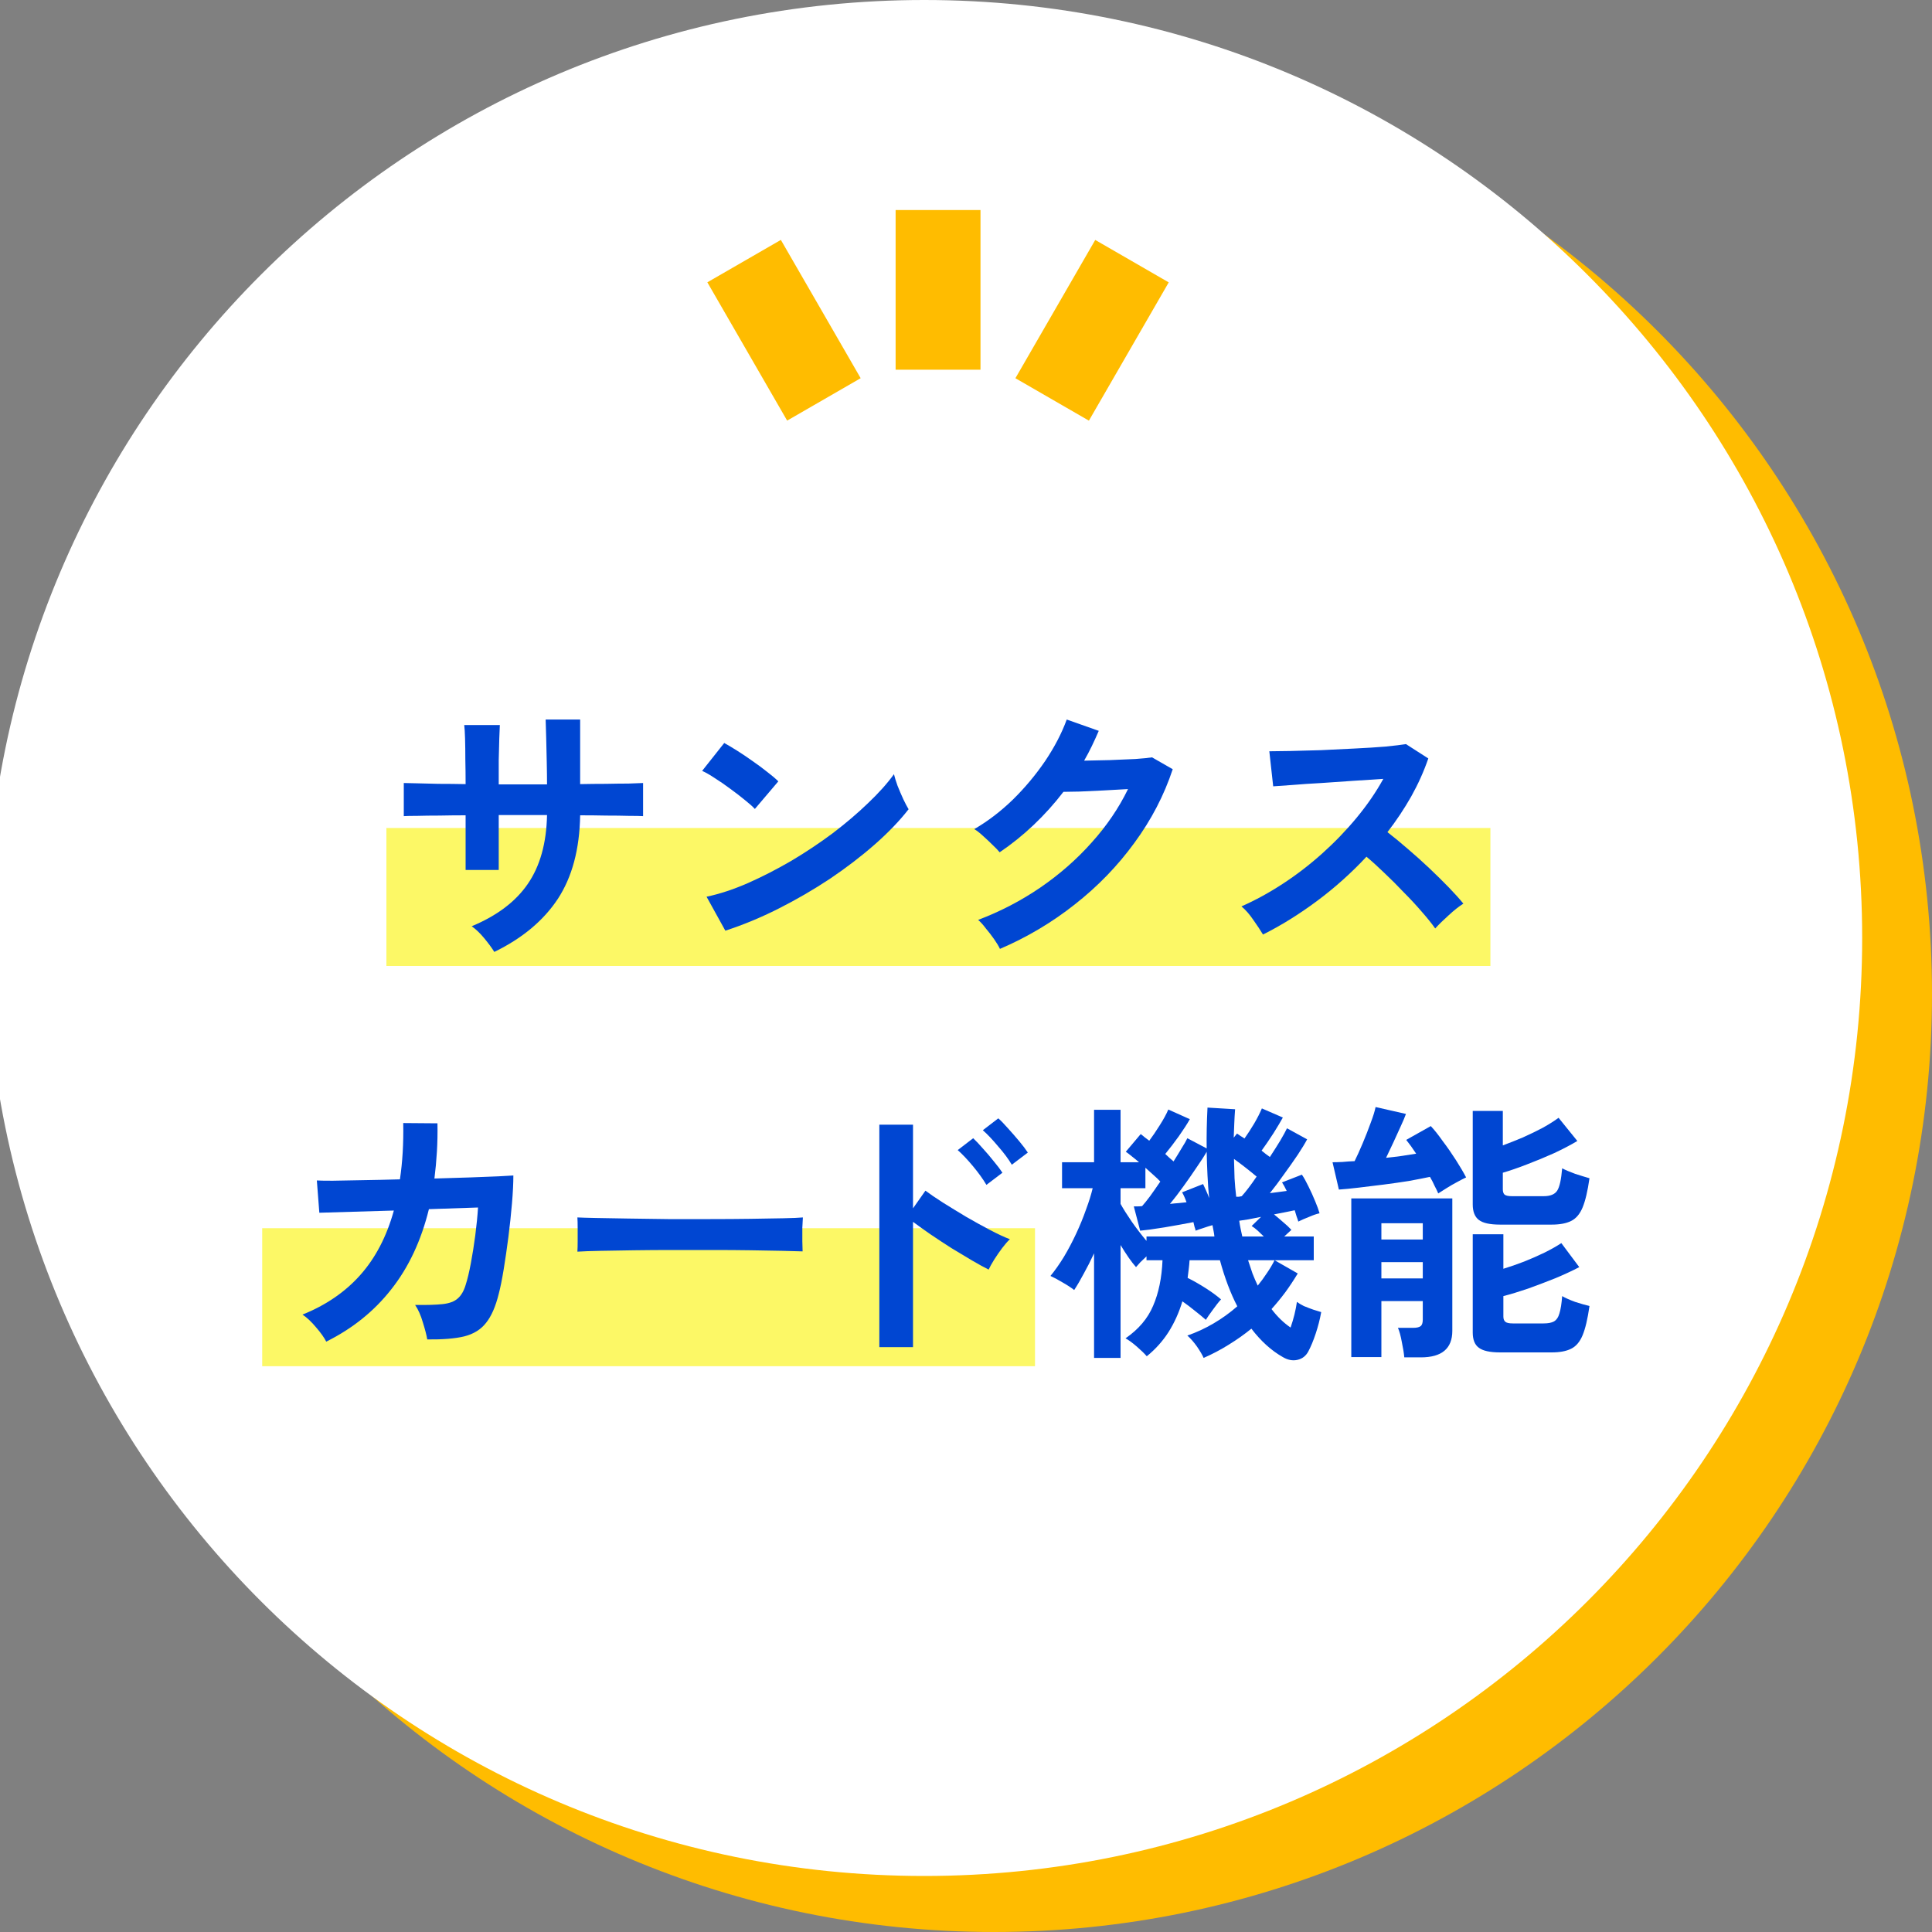 <svg width="140" height="140" viewBox="0 0 140 140" fill="none" xmlns="http://www.w3.org/2000/svg">
<rect x="0" y="0" width="140" height="140" fill="#808080" stroke="none"/>
<g clip-path="url(#clip0_728_332)">
<path d="M72.03 140C109.569 140 140 109.569 140 72.03C140 34.491 109.569 4.06 72.03 4.06C34.491 4.06 4.06 34.491 4.06 72.03C4.06 109.569 34.491 140 72.03 140Z" fill="#FFBC00"/>
<path d="M66.97 135.94C104.509 135.94 134.94 105.509 134.94 67.97C134.94 30.431 104.509 0 66.97 0C29.431 0 -1 30.431 -1 67.97C-1 105.509 29.431 135.94 66.97 135.94Z" fill="white"/>
<path d="M75 89H19V99H75V89Z" fill="#FCF866"/>
<path d="M23.64 97.22C23.493 96.927 23.247 96.58 22.9 96.18C22.567 95.78 22.24 95.473 21.92 95.26C23.613 94.58 25.007 93.627 26.1 92.4C27.207 91.16 28.02 89.6 28.54 87.72L23.14 87.88L22.96 85.54C23.133 85.553 23.513 85.56 24.1 85.56C24.687 85.547 25.407 85.533 26.26 85.52C27.113 85.507 28.02 85.487 28.98 85.46C29.167 84.22 29.247 82.86 29.22 81.38L31.7 81.4C31.713 82.107 31.7 82.793 31.66 83.46C31.62 84.127 31.56 84.773 31.48 85.4C32.413 85.373 33.287 85.347 34.1 85.32C34.913 85.293 35.593 85.267 36.14 85.24C36.7 85.213 37.053 85.193 37.2 85.18C37.2 85.74 37.167 86.413 37.1 87.2C37.033 87.987 36.947 88.8 36.84 89.64C36.733 90.467 36.62 91.247 36.5 91.98C36.38 92.713 36.26 93.307 36.14 93.76C35.913 94.68 35.607 95.38 35.22 95.86C34.847 96.34 34.32 96.667 33.64 96.84C32.973 97 32.08 97.073 30.96 97.06C30.907 96.74 30.8 96.327 30.64 95.82C30.493 95.313 30.307 94.893 30.08 94.56C30.933 94.573 31.6 94.553 32.08 94.5C32.56 94.447 32.92 94.313 33.16 94.1C33.413 93.887 33.607 93.56 33.74 93.12C33.873 92.707 34 92.18 34.12 91.54C34.24 90.9 34.347 90.227 34.44 89.52C34.533 88.8 34.6 88.127 34.64 87.5L31.08 87.62C30.52 89.9 29.613 91.833 28.36 93.42C27.12 95.007 25.547 96.273 23.64 97.22Z" fill="#0046D2"/>
<path d="M41.84 90.7C41.853 90.513 41.86 90.26 41.86 89.94C41.86 89.62 41.86 89.3 41.86 88.98C41.86 88.66 41.853 88.407 41.84 88.22C42.093 88.233 42.54 88.247 43.18 88.26C43.833 88.273 44.607 88.287 45.5 88.3C46.407 88.313 47.373 88.327 48.4 88.34C49.427 88.34 50.453 88.34 51.48 88.34C52.507 88.34 53.473 88.333 54.38 88.32C55.3 88.307 56.093 88.293 56.76 88.28C57.427 88.267 57.9 88.247 58.18 88.22C58.167 88.393 58.153 88.64 58.14 88.96C58.14 89.28 58.14 89.607 58.14 89.94C58.153 90.26 58.16 90.507 58.16 90.68C57.827 90.667 57.333 90.653 56.68 90.64C56.04 90.627 55.287 90.613 54.42 90.6C53.567 90.587 52.653 90.58 51.68 90.58C50.72 90.58 49.747 90.58 48.76 90.58C47.773 90.58 46.833 90.587 45.94 90.6C45.047 90.613 44.24 90.627 43.52 90.64C42.813 90.653 42.253 90.673 41.84 90.7Z" fill="#0046D2"/>
<path d="M63.72 97.62V81.5H66.16V87.56L67.06 86.28C67.38 86.52 67.8 86.807 68.32 87.14C68.853 87.473 69.42 87.82 70.02 88.18C70.62 88.527 71.2 88.847 71.76 89.14C72.32 89.433 72.793 89.653 73.18 89.8C73.02 89.947 72.833 90.16 72.62 90.44C72.42 90.707 72.227 90.987 72.04 91.28C71.867 91.56 71.733 91.8 71.64 92C71.32 91.84 70.92 91.62 70.44 91.34C69.973 91.06 69.473 90.76 68.94 90.44C68.42 90.107 67.913 89.773 67.42 89.44C66.94 89.107 66.52 88.807 66.16 88.54V97.62H63.72ZM73.32 84.4C73.067 83.973 72.733 83.527 72.32 83.06C71.92 82.58 71.553 82.193 71.22 81.9L72.34 81.04C72.527 81.2 72.76 81.44 73.04 81.76C73.32 82.067 73.593 82.38 73.86 82.7C74.127 83.02 74.333 83.293 74.48 83.52L73.32 84.4ZM71.48 85.86C71.227 85.433 70.9 84.98 70.5 84.5C70.1 84.02 69.733 83.633 69.4 83.34L70.52 82.48C70.707 82.653 70.94 82.9 71.22 83.22C71.5 83.527 71.767 83.84 72.02 84.16C72.287 84.48 72.493 84.753 72.64 84.98L71.48 85.86Z" fill="#0046D2"/>
<path d="M79.28 98.4V90.82C79.04 91.34 78.793 91.827 78.54 92.28C78.3 92.733 78.067 93.133 77.84 93.48C77.6 93.293 77.313 93.107 76.98 92.92C76.647 92.72 76.36 92.567 76.12 92.46C76.44 92.073 76.76 91.62 77.08 91.1C77.4 90.567 77.7 90 77.98 89.4C78.26 88.8 78.5 88.213 78.7 87.64C78.913 87.067 79.073 86.553 79.18 86.1H76.96V84.22H79.28V80.42H81.2V84.22H82.54C82.353 84.06 82.173 83.913 82 83.78C81.84 83.647 81.7 83.54 81.58 83.46L82.66 82.18C82.753 82.247 82.853 82.327 82.96 82.42C83.067 82.5 83.173 82.58 83.28 82.66C83.52 82.34 83.773 81.967 84.04 81.54C84.32 81.1 84.527 80.72 84.66 80.4L86.22 81.1C86.033 81.433 85.767 81.847 85.42 82.34C85.073 82.82 84.747 83.247 84.44 83.62C84.547 83.713 84.647 83.807 84.74 83.9C84.847 83.993 84.947 84.08 85.04 84.16C85.267 83.8 85.467 83.473 85.64 83.18C85.827 82.887 85.96 82.653 86.04 82.48L87.44 83.22C87.427 82.287 87.447 81.3 87.5 80.26L89.5 80.38C89.473 80.727 89.453 81.073 89.44 81.42C89.427 81.753 89.413 82.093 89.4 82.44L89.64 82.14C89.72 82.193 89.807 82.253 89.9 82.32C89.993 82.373 90.087 82.433 90.18 82.5C90.407 82.18 90.64 81.82 90.88 81.42C91.12 81.007 91.307 80.64 91.44 80.32L92.96 80.98C92.8 81.273 92.573 81.653 92.28 82.12C91.987 82.573 91.7 82.993 91.42 83.38C91.527 83.46 91.627 83.54 91.72 83.62C91.827 83.7 91.927 83.773 92.02 83.84C92.3 83.413 92.553 83.013 92.78 82.64C93.007 82.253 93.167 81.96 93.26 81.76L94.72 82.56C94.573 82.84 94.347 83.213 94.04 83.68C93.733 84.133 93.4 84.607 93.04 85.1C92.693 85.593 92.353 86.047 92.02 86.46C92.233 86.433 92.44 86.407 92.64 86.38C92.853 86.353 93.053 86.327 93.24 86.3C93.12 86.047 93.007 85.84 92.9 85.68L94.34 85.12C94.487 85.333 94.647 85.62 94.82 85.98C94.993 86.327 95.153 86.68 95.3 87.04C95.447 87.387 95.553 87.68 95.62 87.92C95.42 87.96 95.167 88.047 94.86 88.18C94.553 88.3 94.293 88.413 94.08 88.52C94.053 88.413 94.013 88.293 93.96 88.16C93.92 88.013 93.873 87.86 93.82 87.7C93.633 87.74 93.407 87.787 93.14 87.84C92.887 87.893 92.613 87.947 92.32 88C92.533 88.173 92.753 88.36 92.98 88.56C93.207 88.747 93.407 88.933 93.58 89.12L93.06 89.6H95.2V91.32H92.36L94.04 92.28C93.76 92.747 93.46 93.2 93.14 93.64C92.82 94.067 92.487 94.473 92.14 94.86C92.553 95.407 93.013 95.853 93.52 96.2C93.627 95.893 93.72 95.58 93.8 95.26C93.88 94.927 93.94 94.62 93.98 94.34C94.1 94.433 94.267 94.533 94.48 94.64C94.707 94.733 94.933 94.82 95.16 94.9C95.4 94.98 95.593 95.04 95.74 95.08C95.647 95.6 95.513 96.12 95.34 96.64C95.167 97.16 94.987 97.593 94.8 97.94C94.627 98.26 94.367 98.46 94.02 98.54C93.673 98.62 93.32 98.553 92.96 98.34C92.133 97.873 91.373 97.187 90.68 96.28C90.173 96.693 89.627 97.08 89.04 97.44C88.467 97.8 87.86 98.12 87.22 98.4C87.127 98.187 86.967 97.913 86.74 97.58C86.513 97.26 86.28 96.993 86.04 96.78C86.693 96.553 87.327 96.26 87.94 95.9C88.553 95.54 89.127 95.127 89.66 94.66C89.167 93.713 88.747 92.6 88.4 91.32H86.2C86.187 91.533 86.167 91.747 86.14 91.96C86.113 92.173 86.087 92.387 86.06 92.6C86.487 92.813 86.92 93.06 87.36 93.34C87.8 93.62 88.173 93.893 88.48 94.16C88.307 94.347 88.107 94.6 87.88 94.92C87.653 95.227 87.487 95.467 87.38 95.64C87.153 95.44 86.887 95.22 86.58 94.98C86.287 94.74 85.987 94.513 85.68 94.3C85.44 95.1 85.107 95.84 84.68 96.52C84.253 97.187 83.727 97.773 83.1 98.28C82.927 98.08 82.687 97.847 82.38 97.58C82.073 97.313 81.8 97.113 81.56 96.98C82.507 96.327 83.173 95.54 83.56 94.62C83.96 93.7 84.187 92.6 84.24 91.32H83.08V91.04C82.933 91.173 82.787 91.313 82.64 91.46C82.507 91.607 82.4 91.727 82.32 91.82C82 91.46 81.627 90.927 81.2 90.22V98.4H79.28ZM83.08 89.92V89.6H88C87.987 89.467 87.967 89.333 87.94 89.2C87.913 89.053 87.887 88.913 87.86 88.78C87.66 88.833 87.447 88.9 87.22 88.98C87.007 89.047 86.813 89.113 86.64 89.18C86.627 89.1 86.6 89.007 86.56 88.9C86.533 88.793 86.507 88.68 86.48 88.56C86.213 88.613 85.893 88.673 85.52 88.74C85.147 88.807 84.767 88.873 84.38 88.94C83.993 88.993 83.64 89.047 83.32 89.1C83 89.14 82.767 89.167 82.62 89.18L82.16 87.42C82.24 87.42 82.327 87.42 82.42 87.42C82.527 87.42 82.64 87.413 82.76 87.4C82.907 87.24 83.1 87 83.34 86.68C83.58 86.347 83.827 85.993 84.08 85.62C83.947 85.473 83.78 85.313 83.58 85.14C83.393 84.967 83.2 84.793 83 84.62V86.1H81.2V87.24C81.4 87.6 81.673 88.033 82.02 88.54C82.367 89.033 82.72 89.493 83.08 89.92ZM84.78 87.24C85.007 87.213 85.22 87.193 85.42 87.18C85.62 87.153 85.807 87.133 85.98 87.12C85.887 86.853 85.78 86.613 85.66 86.4L87.18 85.8C87.247 85.933 87.32 86.093 87.4 86.28C87.48 86.453 87.553 86.633 87.62 86.82C87.567 86.287 87.527 85.74 87.5 85.18C87.473 84.62 87.453 84.047 87.44 83.46C87.267 83.767 87.027 84.14 86.72 84.58C86.427 85.02 86.107 85.48 85.76 85.96C85.427 86.427 85.1 86.853 84.78 87.24ZM89.58 86.72C89.647 86.72 89.713 86.72 89.78 86.72C89.847 86.707 89.913 86.693 89.98 86.68C90.273 86.36 90.633 85.887 91.06 85.26C90.553 84.833 90.007 84.407 89.42 83.98C89.433 84.447 89.447 84.913 89.46 85.38C89.487 85.833 89.527 86.28 89.58 86.72ZM92.36 91.32H90.44C90.547 91.653 90.653 91.973 90.76 92.28C90.88 92.587 91.007 92.88 91.14 93.16C91.38 92.867 91.6 92.567 91.8 92.26C92.013 91.953 92.2 91.64 92.36 91.32ZM90.02 89.6H91.58C91.433 89.453 91.287 89.313 91.14 89.18C90.993 89.047 90.847 88.933 90.7 88.84L91.38 88.18C91.047 88.247 90.74 88.307 90.46 88.36C90.18 88.4 89.96 88.433 89.8 88.46C89.827 88.66 89.86 88.853 89.9 89.04C89.94 89.227 89.98 89.413 90.02 89.6Z" fill="#0046D2"/>
<path d="M101.76 98.36C101.733 98.053 101.673 97.68 101.58 97.24C101.5 96.8 101.407 96.46 101.3 96.22H102.4C102.653 96.22 102.833 96.18 102.94 96.1C103.047 96.02 103.1 95.86 103.1 95.62V94.28H100.1V98.34H97.92V86.84H105.24V96.44C105.24 97.72 104.48 98.36 102.96 98.36H101.76ZM108.7 98C107.967 98 107.453 97.887 107.16 97.66C106.867 97.447 106.72 97.08 106.72 96.56V89.44H108.94V91.94C109.42 91.793 109.92 91.62 110.44 91.42C110.973 91.207 111.473 90.987 111.94 90.76C112.42 90.52 112.82 90.293 113.14 90.08L114.44 91.82C113.96 92.073 113.387 92.34 112.72 92.62C112.053 92.887 111.387 93.14 110.72 93.38C110.053 93.607 109.46 93.787 108.94 93.92V95.4C108.94 95.573 108.987 95.7 109.08 95.78C109.173 95.86 109.353 95.9 109.62 95.9H111.86C112.18 95.9 112.427 95.853 112.6 95.76C112.787 95.653 112.92 95.46 113 95.18C113.093 94.887 113.16 94.467 113.2 93.92C113.427 94.053 113.74 94.193 114.14 94.34C114.553 94.473 114.9 94.573 115.18 94.64C115.047 95.573 114.88 96.28 114.68 96.76C114.48 97.24 114.2 97.567 113.84 97.74C113.493 97.913 113.027 98 112.44 98H108.7ZM108.7 88.74C107.967 88.74 107.453 88.627 107.16 88.4C106.867 88.173 106.72 87.8 106.72 87.28V80.5H108.9V83C109.367 82.827 109.853 82.633 110.36 82.42C110.867 82.193 111.347 81.96 111.8 81.72C112.253 81.467 112.633 81.227 112.94 81L114.3 82.68C113.833 82.96 113.273 83.253 112.62 83.56C111.967 83.853 111.307 84.127 110.64 84.38C109.987 84.633 109.407 84.833 108.9 84.98V86.18C108.9 86.353 108.94 86.48 109.02 86.56C109.113 86.64 109.293 86.68 109.56 86.68H111.86C112.34 86.68 112.667 86.547 112.84 86.28C113.013 86.013 113.133 85.473 113.2 84.66C113.427 84.78 113.74 84.913 114.14 85.06C114.553 85.193 114.9 85.3 115.18 85.38C115.047 86.313 114.88 87.02 114.68 87.5C114.48 87.98 114.2 88.307 113.84 88.48C113.493 88.653 113.027 88.74 112.44 88.74H108.7ZM104.22 86.48C104.153 86.32 104.067 86.14 103.96 85.94C103.867 85.727 103.753 85.507 103.62 85.28C103.18 85.373 102.667 85.473 102.08 85.58C101.493 85.673 100.887 85.76 100.26 85.84C99.633 85.92 99.033 85.993 98.46 86.06C97.9 86.127 97.42 86.173 97.02 86.2L96.56 84.22C96.773 84.22 97.013 84.213 97.28 84.2C97.56 84.173 97.853 84.153 98.16 84.14C98.333 83.793 98.527 83.367 98.74 82.86C98.953 82.353 99.147 81.86 99.32 81.38C99.507 80.887 99.627 80.5 99.68 80.22L101.88 80.72C101.8 80.947 101.673 81.247 101.5 81.62C101.34 81.98 101.167 82.36 100.98 82.76C100.793 83.16 100.613 83.54 100.44 83.9C100.84 83.86 101.227 83.813 101.6 83.76C101.973 83.707 102.313 83.653 102.62 83.6C102.367 83.213 102.127 82.88 101.9 82.6L103.68 81.6C103.933 81.867 104.22 82.227 104.54 82.68C104.873 83.12 105.193 83.58 105.5 84.06C105.807 84.54 106.053 84.96 106.24 85.32C106.067 85.4 105.847 85.513 105.58 85.66C105.327 85.793 105.073 85.94 104.82 86.1C104.58 86.247 104.38 86.373 104.22 86.48ZM100.1 92.64H103.1V91.46H100.1V92.64ZM100.1 89.82H103.1V88.64H100.1V89.82Z" fill="#0046D2"/>
<path d="M108 60H28V70H108V60Z" fill="#FCF866"/>
<path d="M35.82 68.98C35.647 68.7 35.407 68.373 35.1 68C34.793 67.627 34.487 67.333 34.18 67.12C36.007 66.36 37.36 65.34 38.24 64.06C39.133 62.767 39.6 61.1 39.64 59.06H36.14V63.04H33.74V59.08C33.087 59.08 32.453 59.087 31.84 59.1C31.24 59.1 30.707 59.107 30.24 59.12C29.787 59.12 29.46 59.127 29.26 59.14V56.74C29.407 56.74 29.7 56.747 30.14 56.76C30.593 56.773 31.133 56.787 31.76 56.8C32.4 56.8 33.06 56.807 33.74 56.82C33.74 56.207 33.733 55.613 33.72 55.04C33.72 54.467 33.713 53.96 33.7 53.52C33.687 53.067 33.667 52.74 33.64 52.54H36.22C36.207 52.74 36.193 53.067 36.18 53.52C36.167 53.973 36.153 54.493 36.14 55.08C36.14 55.653 36.14 56.24 36.14 56.84H39.64C39.64 56.373 39.633 55.84 39.62 55.24C39.607 54.64 39.593 54.06 39.58 53.5C39.567 52.927 39.553 52.473 39.54 52.14H42.04V56.82C42.693 56.807 43.32 56.8 43.92 56.8C44.533 56.787 45.073 56.78 45.54 56.78C46.02 56.767 46.373 56.753 46.6 56.74V59.14C46.387 59.127 46.04 59.12 45.56 59.12C45.093 59.107 44.553 59.1 43.94 59.1C43.327 59.087 42.693 59.08 42.04 59.08C42 61.533 41.46 63.553 40.42 65.14C39.38 66.713 37.847 67.993 35.82 68.98Z" fill="#0046D2"/>
<path d="M52.56 67.44L51.2 64.98C52.147 64.78 53.14 64.453 54.18 64C55.233 63.533 56.287 62.993 57.34 62.38C58.393 61.753 59.393 61.087 60.34 60.38C61.287 59.66 62.14 58.933 62.9 58.2C63.673 57.467 64.3 56.767 64.78 56.1C64.833 56.327 64.92 56.607 65.04 56.94C65.173 57.273 65.313 57.6 65.46 57.92C65.607 58.227 65.733 58.467 65.84 58.64C65.187 59.48 64.367 60.333 63.38 61.2C62.407 62.053 61.327 62.88 60.14 63.68C58.953 64.467 57.713 65.187 56.42 65.84C55.127 66.493 53.84 67.027 52.56 67.44ZM54.7 58.62C54.527 58.433 54.28 58.213 53.96 57.96C53.653 57.707 53.307 57.44 52.92 57.16C52.547 56.88 52.18 56.627 51.82 56.4C51.46 56.16 51.147 55.98 50.88 55.86L52.48 53.84C52.747 53.987 53.06 54.173 53.42 54.4C53.78 54.627 54.147 54.873 54.52 55.14C54.907 55.407 55.267 55.673 55.6 55.94C55.933 56.193 56.2 56.42 56.4 56.62L54.7 58.62Z" fill="#0046D2"/>
<path d="M72.46 68.76C72.367 68.56 72.227 68.327 72.04 68.06C71.853 67.793 71.653 67.533 71.44 67.28C71.24 67.013 71.053 66.807 70.88 66.66C72.493 66.047 73.993 65.267 75.38 64.32C76.78 63.36 78.02 62.273 79.1 61.06C80.193 59.847 81.073 58.553 81.74 57.18C81.18 57.207 80.58 57.24 79.94 57.28C79.313 57.307 78.74 57.333 78.22 57.36C77.7 57.373 77.313 57.38 77.06 57.38C76.407 58.233 75.687 59.033 74.9 59.78C74.127 60.513 73.307 61.173 72.44 61.76C72.32 61.613 72.147 61.433 71.92 61.22C71.707 61.007 71.48 60.793 71.24 60.58C71.013 60.367 70.8 60.2 70.6 60.08C71.587 59.507 72.52 58.793 73.4 57.94C74.28 57.073 75.06 56.14 75.74 55.14C76.42 54.127 76.94 53.127 77.3 52.14L79.62 52.96C79.46 53.333 79.293 53.7 79.12 54.06C78.947 54.42 78.76 54.773 78.56 55.12C79.133 55.107 79.753 55.093 80.42 55.08C81.1 55.053 81.72 55.027 82.28 55C82.84 54.96 83.24 54.92 83.48 54.88L84.98 55.74C84.353 57.633 83.427 59.413 82.2 61.08C80.987 62.747 79.547 64.233 77.88 65.54C76.227 66.847 74.42 67.92 72.46 68.76Z" fill="#0046D2"/>
<path d="M91.52 67.72C91.347 67.427 91.113 67.073 90.82 66.66C90.54 66.247 90.253 65.92 89.96 65.68C90.96 65.24 91.96 64.693 92.96 64.04C93.96 63.387 94.913 62.653 95.82 61.84C96.74 61.013 97.573 60.147 98.32 59.24C99.08 58.32 99.72 57.387 100.24 56.44C99.587 56.48 98.867 56.527 98.08 56.58C97.307 56.633 96.533 56.687 95.76 56.74C95 56.78 94.307 56.827 93.68 56.88C93.067 56.92 92.593 56.953 92.26 56.98L91.98 54.44C92.313 54.44 92.813 54.433 93.48 54.42C94.147 54.407 94.893 54.387 95.72 54.36C96.547 54.32 97.367 54.28 98.18 54.24C99.007 54.2 99.747 54.153 100.4 54.1C101.067 54.033 101.56 53.973 101.88 53.92L103.5 54.96C103.18 55.893 102.767 56.813 102.26 57.72C101.753 58.613 101.18 59.473 100.54 60.3C101.007 60.66 101.5 61.067 102.02 61.52C102.553 61.973 103.073 62.44 103.58 62.92C104.087 63.4 104.553 63.86 104.98 64.3C105.407 64.74 105.76 65.133 106.04 65.48C105.707 65.693 105.353 65.973 104.98 66.32C104.607 66.653 104.28 66.973 104 67.28C103.747 66.92 103.42 66.513 103.02 66.06C102.62 65.593 102.187 65.127 101.72 64.66C101.267 64.18 100.807 63.72 100.34 63.28C99.873 62.827 99.433 62.427 99.02 62.08C97.913 63.267 96.713 64.34 95.42 65.3C94.127 66.26 92.827 67.067 91.52 67.72Z" fill="#0046D2"/>
<path d="M56.584 17.384L51.257 20.458L57.04 30.479L62.367 27.405L56.584 17.384Z" fill="#FFBC00"/>
<path d="M71.05 15.22H64.9V26.79H71.05V15.22Z" fill="#FFBC00"/>
<path d="M79.365 17.387L73.58 27.407L78.906 30.482L84.691 20.462L79.365 17.387Z" fill="#FFBC00"/>
</g>
<defs>
<clipPath id="clip0_728_332">
<rect width="140" height="140" fill="white"/>
</clipPath>
</defs>
</svg>
